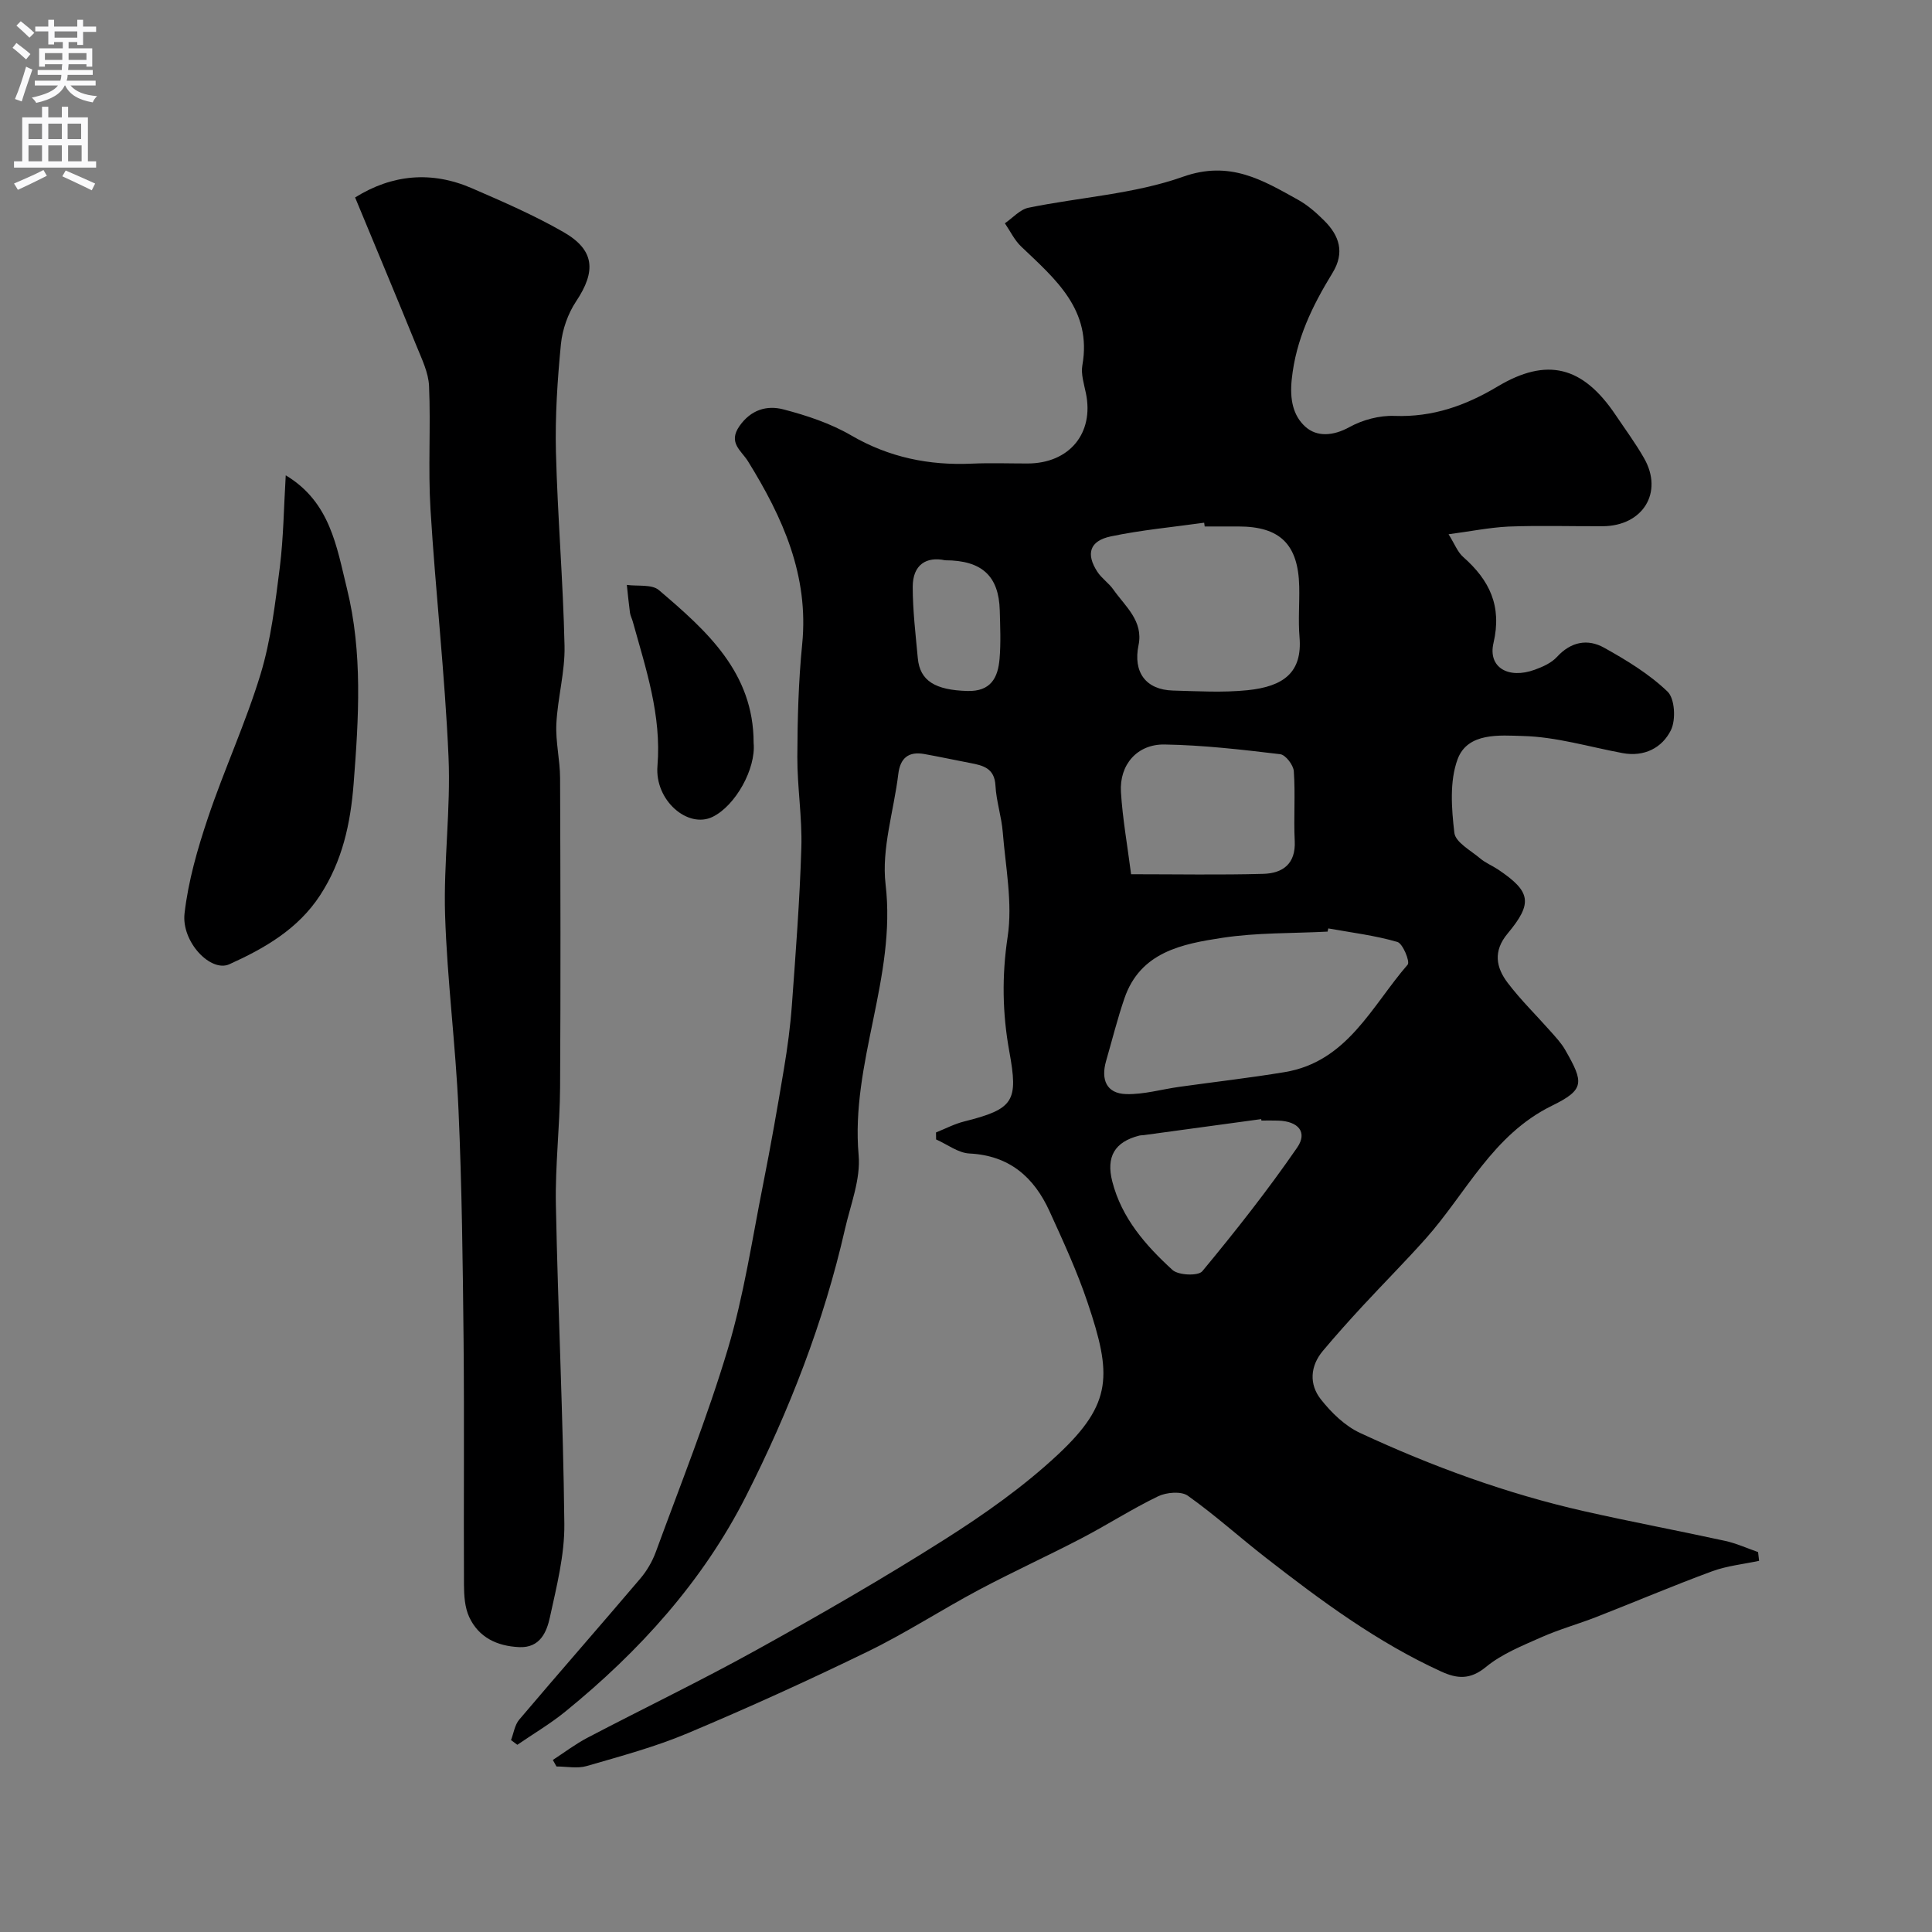<svg enable-background="new 0 0 400 400" viewBox="0 0 400 400" xmlns="http://www.w3.org/2000/svg"><rect x="0" y="0" width="400" height="400" fill="#808080" stroke="none"/><g fill="#000001"><path d="m299.91 110.61c1.26 2.01 1.86 3.68 3.02 4.7 5.46 4.81 8.07 10.15 6.28 17.82-1.18 5.06 3.08 7.51 8.52 5.54 1.66-.6 3.48-1.41 4.63-2.67 2.89-3.15 6.34-3.8 9.75-1.9 4.65 2.59 9.34 5.44 13.14 9.09 1.51 1.45 1.75 5.84.7 7.97-1.8 3.66-5.51 5.6-10.02 4.76-6.88-1.28-13.74-3.37-20.65-3.54-4.67-.12-11.42-.82-13.5 4.81-1.69 4.58-1.26 10.21-.67 15.24.23 1.96 3.4 3.65 5.36 5.31 1.1.93 2.51 1.49 3.72 2.3 6.76 4.56 7.22 6.92 1.93 13.26-3.03 3.63-2.38 7.03.05 10.21 2.69 3.54 5.9 6.67 8.85 10.01 1.08 1.22 2.23 2.44 3.03 3.84 3.89 6.78 4.07 8.23-2.74 11.57-12.31 6.03-17.74 18.12-26.17 27.56-4.23 4.74-8.72 9.25-13.04 13.92-2.8 3.03-5.55 6.1-8.2 9.26-2.67 3.17-2.87 6.93-.46 10.01 2.19 2.79 5.02 5.55 8.18 7.01 14.91 6.93 30.34 12.57 46.41 16.2 9.69 2.19 19.46 4.02 29.17 6.14 2.32.51 4.53 1.53 6.79 2.31.07.6.14 1.2.21 1.81-3.25.7-6.64 1.03-9.73 2.17-8.04 2.96-15.93 6.32-23.91 9.44-3.79 1.48-7.74 2.57-11.45 4.22-3.96 1.76-8.17 3.44-11.45 6.14-3.27 2.69-5.97 2.47-9.3.94-13.25-6.06-24.86-14.66-36.27-23.54-5.44-4.23-10.56-8.87-16.17-12.85-1.37-.97-4.41-.71-6.14.12-5.43 2.62-10.52 5.91-15.87 8.7-7.02 3.66-14.25 6.95-21.24 10.67-7.74 4.12-15.13 8.94-23 12.77-12.29 5.98-24.75 11.64-37.35 16.94-6.71 2.82-13.83 4.73-20.85 6.77-1.93.56-4.17.09-6.26.09-.25-.45-.5-.9-.75-1.35 2.37-1.54 4.64-3.27 7.13-4.58 11.68-6.12 23.58-11.84 35.1-18.23 13.13-7.27 26.15-14.77 38.82-22.8 8.25-5.23 16.39-10.96 23.51-17.61 11.38-10.63 11.16-16.62 6.15-31.49-2.17-6.46-5.05-12.69-7.88-18.9-3.21-7.04-8.29-11.54-16.57-11.95-2.34-.11-4.61-1.9-6.91-2.91-.01-.48-.02-.97-.02-1.45 1.93-.77 3.8-1.76 5.79-2.26 10.42-2.61 11.26-4.22 9.38-14.55-1.42-7.81-1.56-15.6-.34-23.68 1.06-7.02-.43-14.45-1.01-21.69-.26-3.23-1.34-6.4-1.51-9.63-.19-3.61-2.55-4.17-5.24-4.68-3.18-.6-6.34-1.3-9.52-1.86-3.26-.58-4.97.86-5.36 4.16-.92 7.63-3.5 15.43-2.63 22.83 2.27 19.21-7.27 36.99-5.58 56.06.44 4.99-1.67 10.24-2.83 15.32-4.39 19.29-11.56 37.63-20.44 55.19-8.95 17.69-22.11 32.22-37.46 44.7-3.11 2.53-6.61 4.59-9.93 6.87-.44-.32-.87-.65-1.31-.97.55-1.43.77-3.15 1.71-4.25 8.3-9.79 16.76-19.43 25.07-29.21 1.35-1.59 2.47-3.52 3.19-5.47 5.12-13.99 10.68-27.87 14.94-42.12 3.3-11.04 5-22.56 7.26-33.9 1.59-7.99 3-16.01 4.34-24.05.73-4.36 1.32-8.76 1.64-13.16.79-10.86 1.63-21.73 1.96-32.6.19-6.25-.85-12.53-.83-18.8.03-7.77.23-15.57 1-23.3 1.43-14.25-4.03-26.3-11.22-37.91-1.37-2.21-4.17-3.82-1.78-7.26s5.71-4.37 9.12-3.48c4.83 1.26 9.75 2.89 14.04 5.39 7.84 4.56 16.1 6.24 25 5.84 3.83-.17 7.66-.03 11.5-.03 8.64-.01 13.8-6.24 12.09-14.53-.39-1.91-1.06-3.96-.74-5.79 2.04-11.51-5.59-17.85-12.67-24.6-1.39-1.32-2.26-3.19-3.37-4.81 1.62-1.11 3.11-2.85 4.88-3.22 10.67-2.19 21.84-2.82 31.98-6.41 9.71-3.45 16.47.67 23.85 4.77 1.98 1.1 3.76 2.67 5.38 4.28 3.15 3.12 4.33 6.63 1.75 10.84-4.17 6.81-7.59 13.76-8.45 22.06-.43 4.15.27 7.48 2.8 9.78 2.39 2.18 5.79 1.95 9.14.1 2.74-1.51 6.23-2.44 9.34-2.32 7.89.29 14.7-2.12 21.34-6.09 10.25-6.12 17.64-4.19 24.41 5.86 2 2.98 4.15 5.88 5.92 8.99 4.05 7.09-.24 14.04-8.59 14.08-6.5.03-13.01-.18-19.5.07-4.01.2-7.99 1.02-12.39 1.59zm-24.9 81.61c-.05.22-.1.44-.15.66-7.26.38-14.61.19-21.76 1.28-8.32 1.27-17 2.9-20.3 12.54-1.46 4.26-2.55 8.65-3.8 12.98-1.09 3.8.04 6.73 4.17 6.84 3.65.1 7.32-.99 10.99-1.5 7.27-1.02 14.58-1.85 21.82-3.05 12.98-2.15 18.02-13.68 25.47-22.26.51-.59-1-4.36-2.14-4.69-4.63-1.35-9.51-1.94-14.3-2.8zm-25.59-83.22c-.04-.26-.07-.52-.11-.78-6.46.91-12.98 1.5-19.35 2.84-4.38.93-5.17 3.62-2.77 7.31.89 1.37 2.37 2.34 3.31 3.68 2.46 3.5 6.26 6.49 5.22 11.53-1.15 5.57 1.48 9.23 7.12 9.39 5.15.14 10.35.45 15.45-.07 7.47-.77 11.38-3.67 10.76-11.02-.29-3.47.02-6.98-.06-10.47-.2-8.72-3.98-12.41-12.58-12.41-2.33 0-4.66 0-6.99 0zm-15.24 72c9.47 0 18.43.17 27.37-.08 4-.11 6.75-2.04 6.51-6.82-.24-4.8.15-9.64-.19-14.43-.09-1.28-1.7-3.38-2.81-3.52-7.95-.95-15.95-1.88-23.94-2.01-5.7-.1-9.39 4.21-9.04 9.86.34 5.51 1.33 10.98 2.1 17zm26.98 51c-.01-.1-.03-.2-.04-.3-8.09 1.1-16.19 2.21-24.28 3.31-.33.04-.67.03-.99.11-5.07 1.3-6.88 4.37-5.56 9.51 1.95 7.59 6.92 13.24 12.46 18.3 1.22 1.12 5.33 1.28 6.17.27 6.86-8.28 13.54-16.75 19.64-25.6 2.22-3.21.22-5.46-3.91-5.59-1.16-.04-2.33-.01-3.49-.01zm-65.48-116c-3.87-.83-6.71.9-6.71 5.5 0 4.92.6 9.85 1.05 14.76.43 4.74 3.66 6.61 10.25 6.8 4.87.14 6.35-2.74 6.68-6.67.28-3.31.13-6.67.04-10.01-.19-7.07-3.63-10.37-11.31-10.38z"/><path d="m73.52 40.88c7.67-4.78 15.83-5.54 24.22-1.89 6.41 2.78 12.86 5.58 18.91 9.05 6.49 3.72 6.8 8.1 2.63 14.35-1.7 2.55-2.85 5.83-3.15 8.89-.72 7.39-1.21 14.86-1.03 22.28.34 13.4 1.49 26.77 1.78 40.17.12 5.35-1.42 10.71-1.69 16.1-.19 3.74.76 7.52.77 11.29.08 21.32.13 42.64 0 63.97-.05 8.11-1.03 16.23-.87 24.34.43 22.03 1.52 44.05 1.75 66.08.07 6.43-1.6 12.94-2.98 19.3-.67 3.09-2.05 6.41-6.37 6.21-4.58-.21-8.39-2-10.35-6.24-.92-1.99-1.07-4.45-1.08-6.71-.08-16.82.08-33.65-.08-50.47-.16-15.93-.35-31.87-1.05-47.78-.59-13.47-2.35-26.9-2.78-40.37-.34-10.91 1.19-21.88.71-32.78-.75-17.09-2.69-34.12-3.73-51.2-.52-8.49.07-17.04-.3-25.54-.12-2.81-1.51-5.62-2.6-8.31-4.12-10.13-8.34-20.18-12.71-30.74z"/><path d="m59.16 98.41c9.24 5.54 10.54 14.83 12.67 23.44 3.28 13.3 2.44 26.79 1.39 40.35-.65 8.37-2.34 16.07-6.93 23.13-4.58 7.04-11.53 11.02-18.81 14.31-3.85 1.74-9.96-4.64-9.27-10.55.77-6.69 2.68-13.34 4.84-19.76 3.36-10.01 7.83-19.67 10.9-29.76 2.16-7.12 3.03-14.68 3.98-22.1.77-6.19.83-12.46 1.23-19.06z"/><path d="m156.03 153.83c.5 5.32-3.75 12.98-8.49 15.29-5.11 2.5-12.01-3.39-11.42-10.54.86-10.48-2.39-20.09-5.1-29.86-.17-.63-.5-1.22-.59-1.86-.26-1.92-.44-3.84-.65-5.76 2.25.31 5.17-.17 6.63 1.07 9.87 8.41 19.64 17.06 19.62 31.66z"/></g><path d="m2.6 9.9.8-1c.9.7 1.9 1.4 2.9 2.3l-.9 1.1c-1.1-1-2-1.8-2.8-2.4zm.5 10.6c.9-2.1 1.6-4.3 2.3-6.7.4.2.8.4 1.3.6-.7 2.1-1.5 4.3-2.2 6.6zm.3-15.2.9-.9c1 .8 2 1.6 2.8 2.4l-1 1c-.9-.9-1.8-1.7-2.7-2.5zm12.6-1.2h1.2v1.4h2.7v1.1h-2.7v2.7h-1.2v-.6h-1.8v1.3h4.9v3.8h-1.2v-.5h-3.7c0 .4-.1.9-.1 1.2h5.1v1h-5.2c0 .5-.1.9-.2 1.2h6v1h-5.2c1.1 1.3 2.9 2 5.5 2.2-.4.4-.7.8-.9 1.3-2.9-.5-4.8-1.6-5.7-3.5h-.1c-.8 1.7-2.7 2.9-5.9 3.6-.2-.4-.6-.8-.9-1.1 2.8-.6 4.6-1.4 5.4-2.5h-4.8v-1h5.3c.1-.3.2-.7.2-1.2h-4.9v-1h5c0-.4 0-.8.1-1.2h-3.6v.5h-1.2v-3.8h4.9v-1.3h-1.8v.5h-1.2v-2.7h-2.7v-1h2.7v-1.4h1.2v1.4h4.8zm-6.7 8.3h3.6c0-.4 0-.9 0-1.4h-3.6zm1.9-4.6h4.8v-1.3h-4.7v1.3zm6.7 3.2h-3.7v1.4h3.7v-2.4z" fill="#fafafb"/><path d="m8.7 22.1h1.3v2.2h2.8v-2.2h1.3v2.2h4.1v9.1h1.7v1.3h-17v-1.3h1.7v-9.1h4.1zm.3 13.1.7 1.2c-1.8.9-3.8 1.9-6 2.9-.2-.4-.5-.8-.8-1.3 2.3-1 4.4-1.9 6.1-2.8zm-3.1-6.4h2.8v-3.2h-2.8zm0 4.6h2.8v-3.3h-2.8zm4.1-4.6h2.8v-3.2h-2.8zm0 4.6h2.8v-3.3h-2.8zm3.6 1.9c2.1.9 4.1 1.8 6.1 2.7l-.7 1.4c-2.2-1.1-4.2-2-6.1-2.9zm3.2-9.7h-2.8v3.2h2.8zm-2.7 7.8h2.8v-3.3h-2.8z" fill="#fafafb"/></svg>
